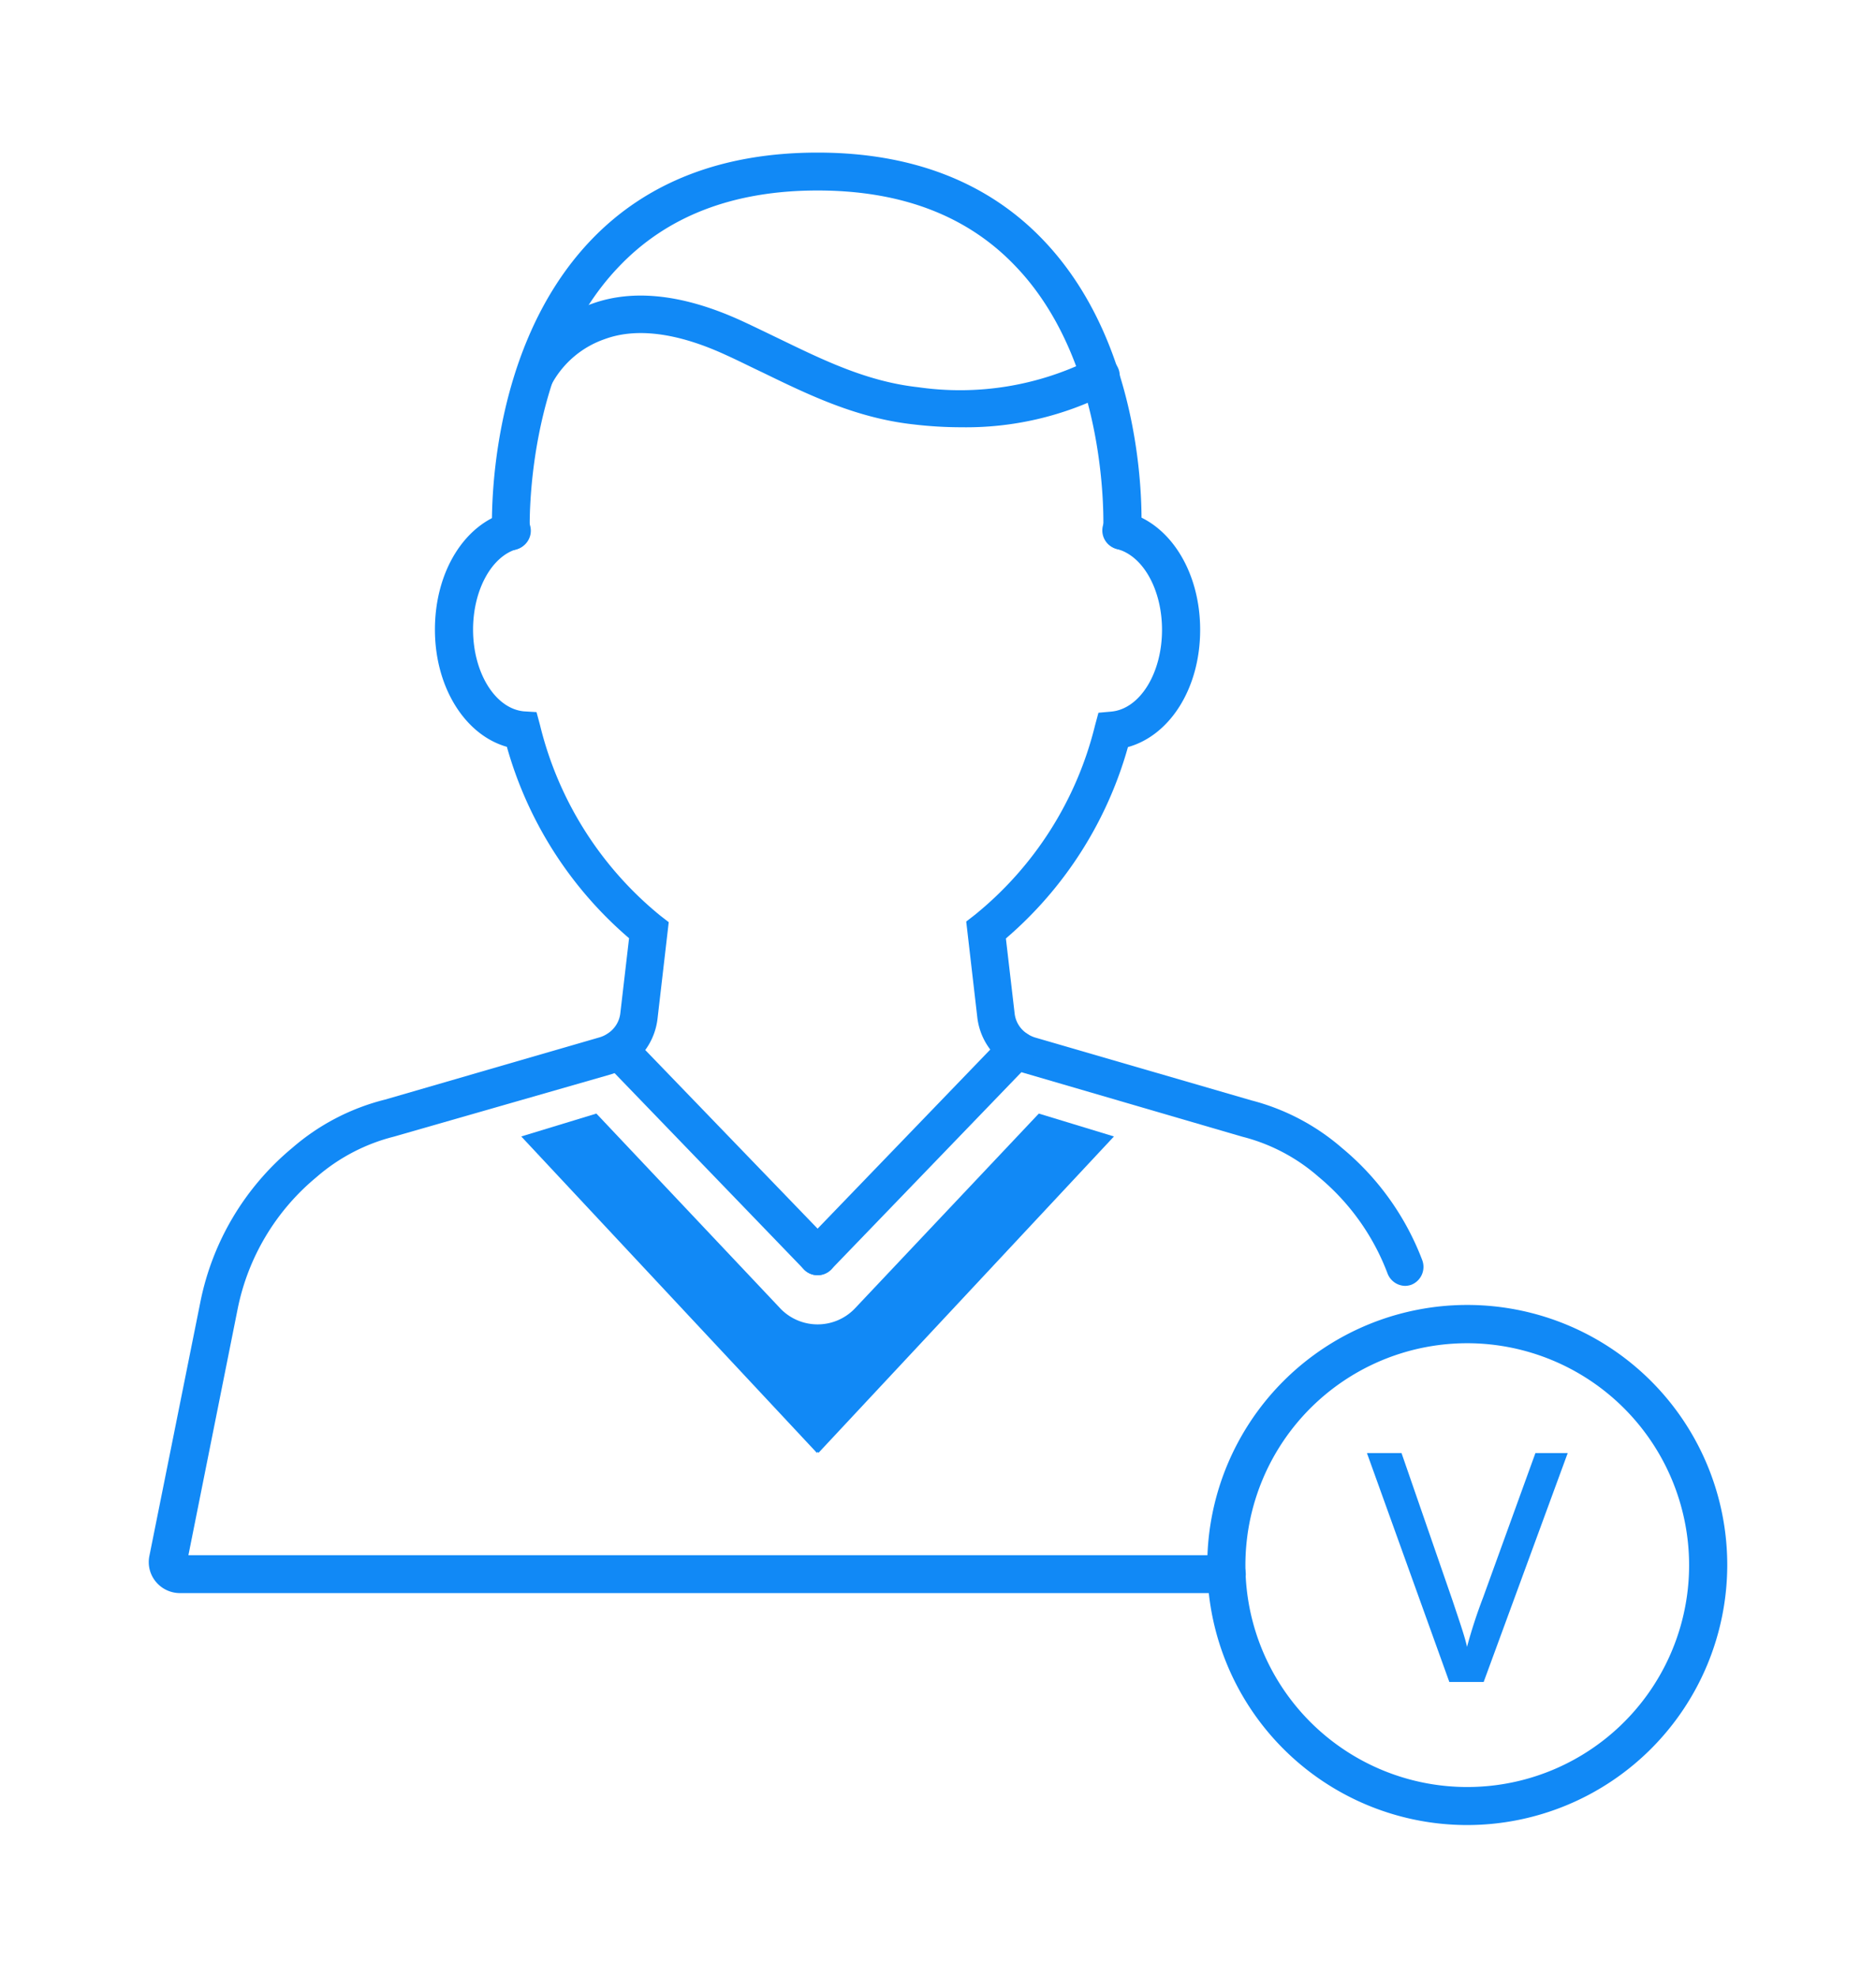 <svg id="Layer_1" data-name="Layer 1" xmlns="http://www.w3.org/2000/svg" viewBox="0 0 147.56 155.49"><defs><style>.cls-1{fill:#1189f6;}</style></defs><path class="cls-1" d="M110.53,101.12a1.51,1.51,0,0,1-1.4-1,18.23,18.23,0,0,0-5.41-7.57,14.5,14.5,0,0,0-6-3.16l-17.13-5a4.89,4.89,0,0,1-1.46-.69,5.16,5.16,0,0,1-2.26-3.71L76,72.47l.67-.52a27.65,27.65,0,0,0,9.46-14.9l.27-1,1-.09c2.25-.2,4-3,4-6.43,0-3.17-1.5-5.84-3.56-6.36a1.5,1.5,0,0,1,.73-2.91c3.43.86,5.83,4.67,5.83,9.27s-2.38,8.3-5.68,9.22a30.75,30.75,0,0,1-9.6,15.05l.69,5.92a2.19,2.19,0,0,0,1,1.58,2.28,2.28,0,0,0,.61.29l17,4.94a17.55,17.55,0,0,1,7.14,3.75,21.22,21.22,0,0,1,6.31,8.82,1.51,1.51,0,0,1-.88,1.94A1.61,1.61,0,0,1,110.53,101.12Z"/><path class="cls-1" d="M96.49,125.28H14.15a2.46,2.46,0,0,1-1.88-.88,2.42,2.42,0,0,1-.51-2.09l4-19.92A21.14,21.14,0,0,1,23,90.26a17.67,17.67,0,0,1,7.29-3.79l16.89-4.9a2.28,2.28,0,0,0,.61-.29,2.19,2.19,0,0,0,1-1.58l.69-5.92a30.76,30.76,0,0,1-9.61-15.05c-3.29-.93-5.66-4.68-5.66-9.22s2.31-8.27,5.63-9.22a1.5,1.5,0,1,1,.82,2.89c-2,.57-3.45,3.23-3.45,6.33,0,3.4,1.75,6.22,4,6.43L42.2,56l.27,1A27.81,27.81,0,0,0,51.93,72l.67.52-.88,7.58a5.2,5.2,0,0,1-2.26,3.72,5.25,5.25,0,0,1-1.46.68L31,89.38a14.79,14.79,0,0,0-6.12,3.2A18.06,18.06,0,0,0,18.68,103l-3.86,19.3H96.49a1.5,1.5,0,0,1,0,3Zm-81.8-2.37v0Z"/><path class="cls-1" d="M40.2,43.24a1.51,1.51,0,0,1-1.5-1.44c0-.57-.53-14.22,7.79-22.92C50.88,14.29,56.87,12,64.31,12s13.43,2.33,17.79,6.92c8.28,8.7,7.7,22.31,7.67,22.89a1.51,1.51,0,0,1-1.57,1.42,1.49,1.49,0,0,1-1.42-1.57c0-.13.53-12.93-6.86-20.68-3.78-4-9-6-15.61-6s-11.84,2-15.64,6c-7.44,7.76-7,20.6-7,20.73a1.48,1.48,0,0,1-1.43,1.56Z"/><path class="cls-1" d="M75.62,33.6a31.94,31.94,0,0,1-3.72-.22c-4.52-.49-8.28-2.32-11.92-4.09-1-.47-1.94-.95-2.94-1.4-3.78-1.73-7-2.14-9.48-1.22a7.54,7.54,0,0,0-4.2,3.6A1.5,1.5,0,0,1,40.66,29a10.5,10.5,0,0,1,5.87-5.1c3.28-1.2,7.24-.75,11.76,1.31,1,.46,2,.95,3,1.43,3.57,1.73,6.94,3.37,10.93,3.81a23.06,23.06,0,0,0,13.61-2.2,1.5,1.5,0,1,1,1.36,2.67A24.7,24.7,0,0,1,75.62,33.6Z"/><path class="cls-1" d="M64.31,100.28a1.46,1.46,0,0,1-1.08-.46L47.54,83.56a1.5,1.5,0,0,1,2.16-2.08L65.39,97.74a1.5,1.5,0,0,1-1.08,2.54Z"/><path class="cls-1" d="M64.31,100.28a1.5,1.5,0,0,1-1.08-2.54L78.91,81.48a1.5,1.5,0,0,1,2.16,2.08L65.39,99.82A1.49,1.49,0,0,1,64.31,100.28Z"/><path class="cls-1" d="M81.71,87.57,67.2,102.94a4.06,4.06,0,0,1-5.78,0L46.91,87.57,41,89.37l23.25,24.88.07-.07.06.07L87.62,89.37Z"/><path class="cls-1" d="M115.42,143.52a20.45,20.45,0,1,1,20.44-20.44A20.47,20.47,0,0,1,115.42,143.52Zm0-37.89a17.45,17.45,0,1,0,17.44,17.45A17.47,17.47,0,0,0,115.42,105.63Z"/><path class="cls-1" d="M116.7,132.27H114l-6.48-18h2.72l4,11.56c.57,1.71,1,2.94,1.15,3.68h0a39.75,39.75,0,0,1,1.26-3.87l4.12-11.37h2.54Z"/></svg>